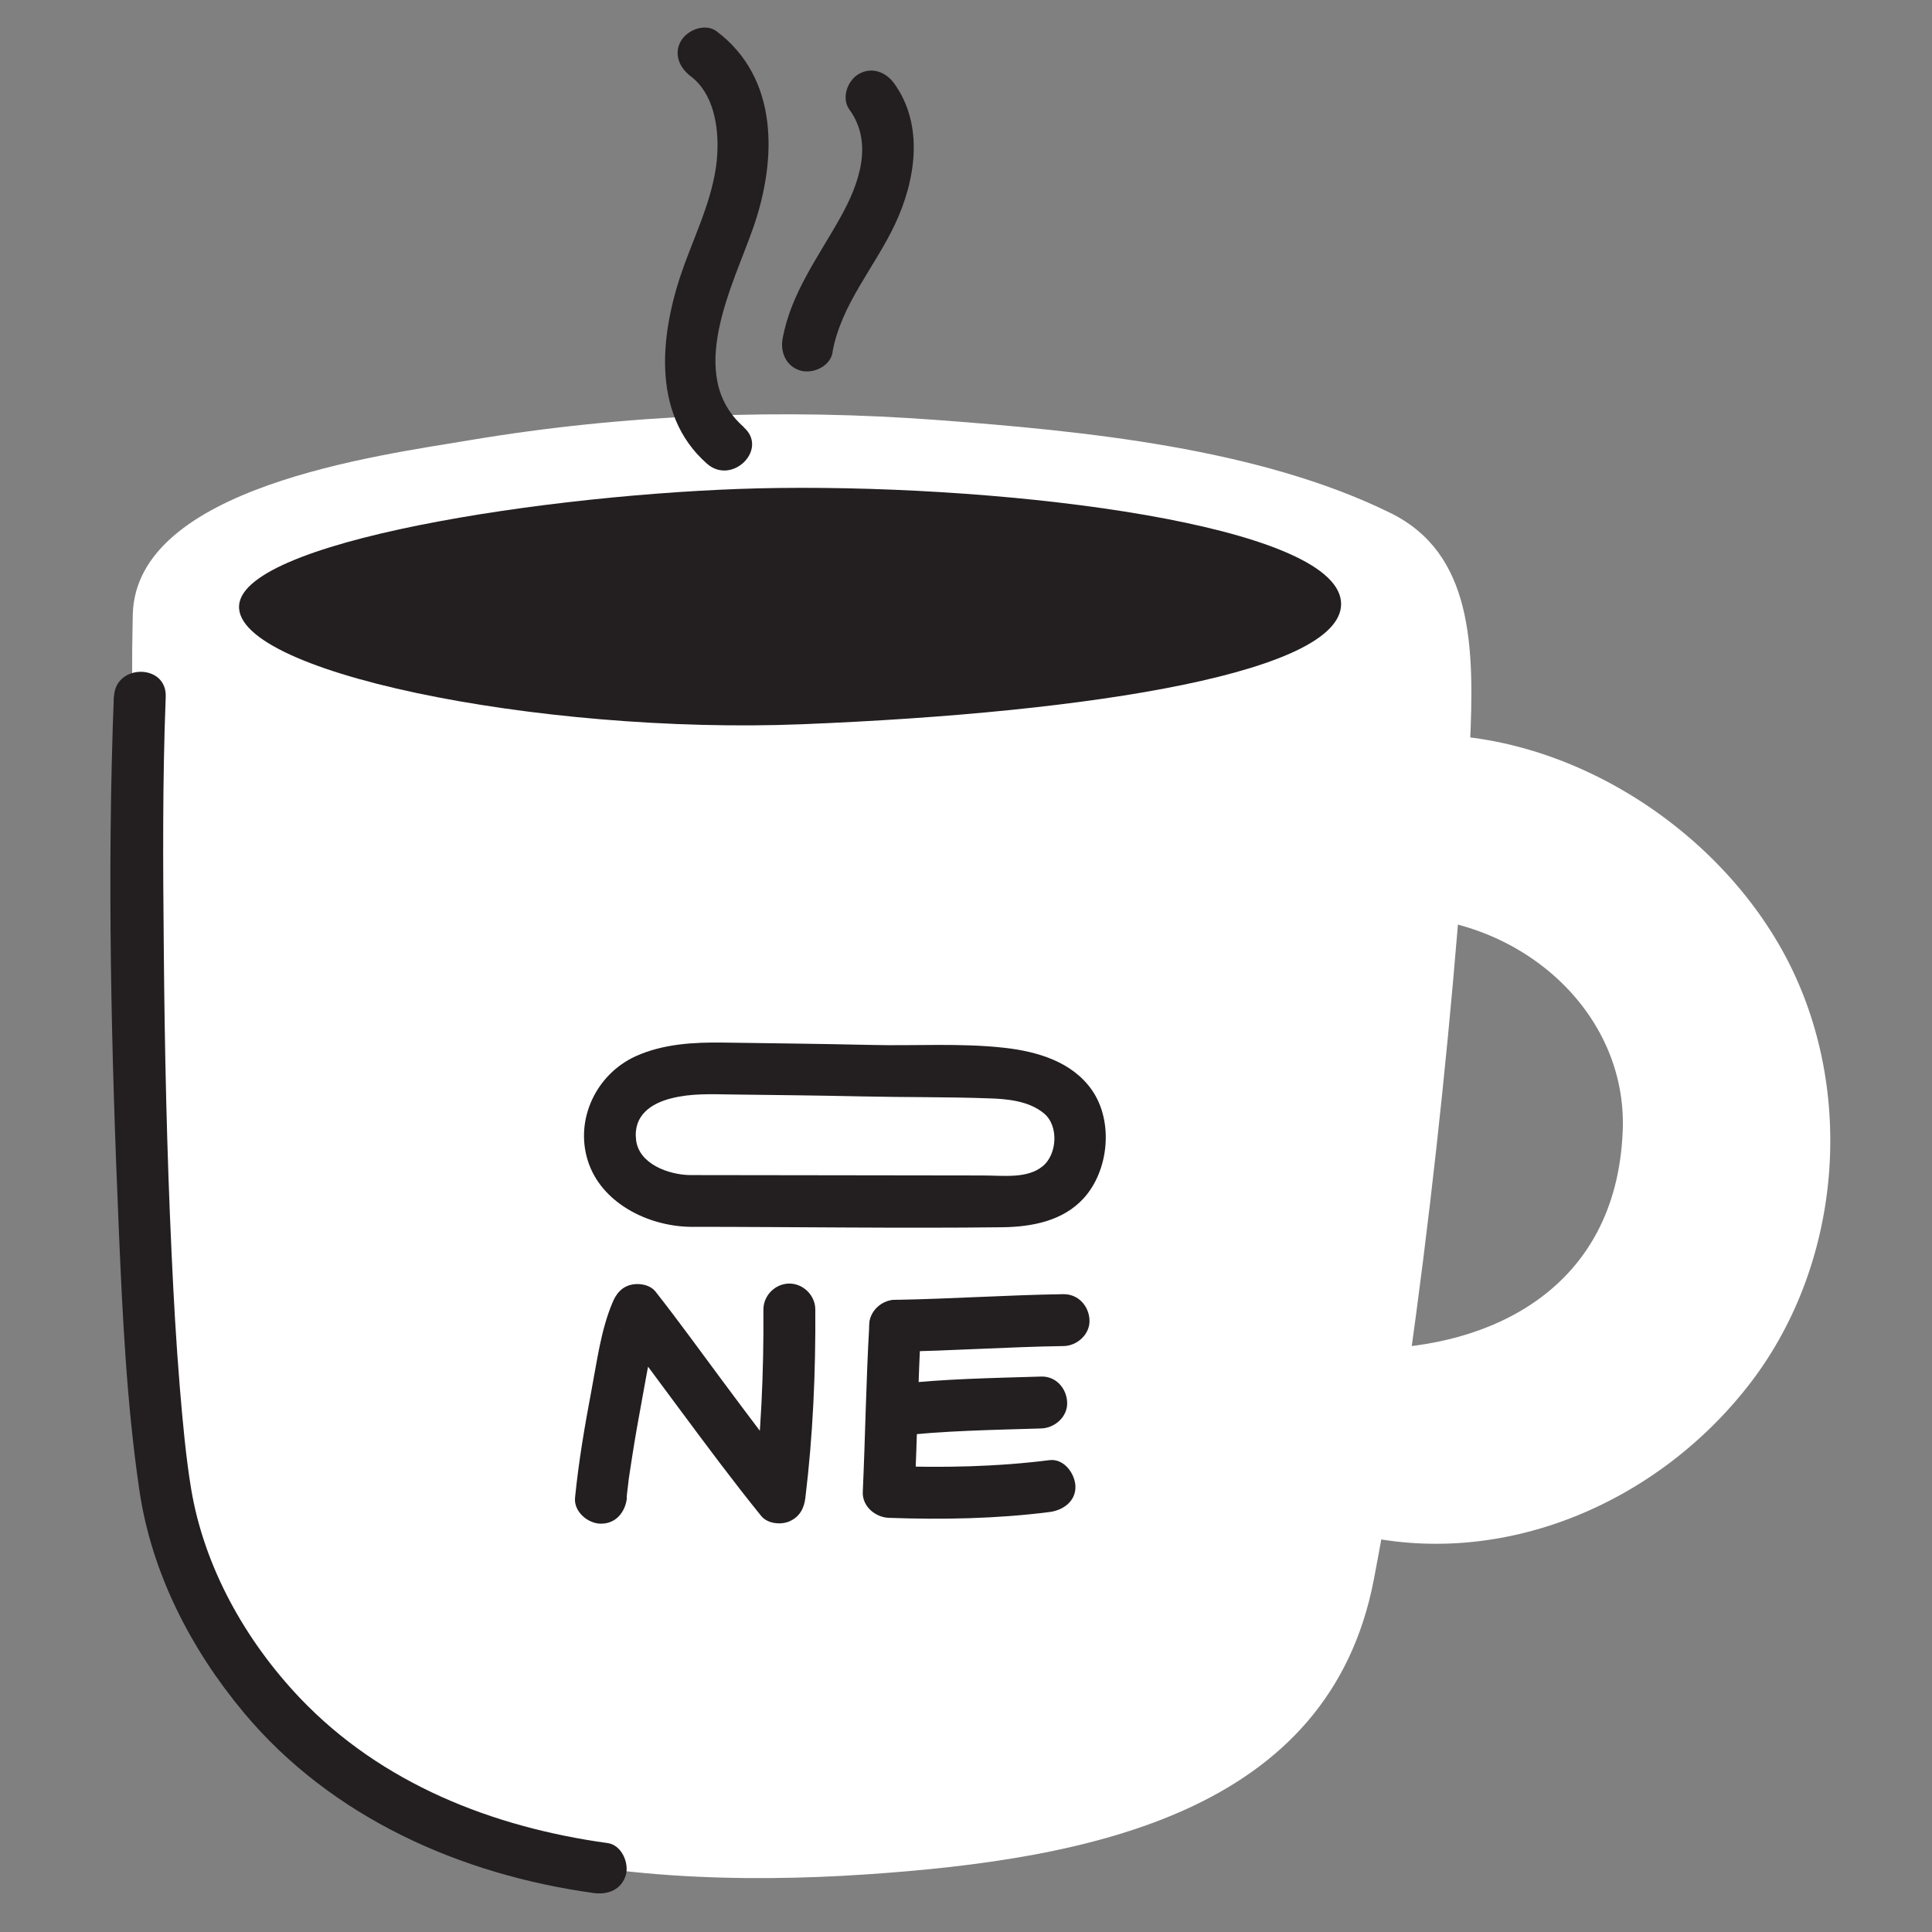 <svg xmlns="http://www.w3.org/2000/svg" fill="none" viewBox="0 0 64 64" height="64" width="64">
<rect x="0" y="0" width="64" height="64" fill="#808080" stroke="none"/>
<g clip-path="url(#clip0_3096_17890)">
<path fill="white" d="M48.69 24.749C48.855 21.394 48.782 18.331 46.057 16.991C41.687 14.843 35.913 14.281 31.127 13.919C25.934 13.526 20.699 13.718 15.561 14.582C12.567 15.085 4.494 16.123 4.398 20.365C4.265 26.075 4.773 31.776 4.955 37.485C5.115 42.413 4.713 47.881 6.295 52.621C9.312 61.65 20.53 62.642 28.677 62.093C36.156 61.59 44.028 60.027 45.509 52.329C47.15 43.798 48.338 31.894 48.69 24.749Z"></path>
<path fill="#231F20" d="M44.421 19.914C44.16 17.399 33.623 16.069 25.792 16.165C19.099 16.243 8.411 17.779 7.936 19.95C7.438 22.227 17.852 24.343 26.574 23.991C36.21 23.607 44.663 22.25 44.421 19.909V19.914Z"></path>
<path fill="#231F20" d="M20.759 49.605C20.768 49.495 20.782 49.381 20.796 49.272C20.805 49.208 20.809 49.148 20.818 49.084C20.818 49.057 20.846 48.874 20.828 49.002C20.809 49.13 20.841 48.901 20.846 48.874C20.855 48.814 20.864 48.755 20.873 48.696C20.896 48.545 20.919 48.394 20.942 48.248C21.038 47.63 21.148 47.009 21.262 46.396C21.436 45.482 21.568 44.476 21.934 43.612L20.503 43.992C20.53 44.028 20.562 44.069 20.59 44.106C20.439 43.914 20.549 44.056 20.59 44.101C20.663 44.197 20.736 44.293 20.809 44.389C20.983 44.618 21.152 44.846 21.321 45.075C21.733 45.628 22.144 46.186 22.555 46.739C23.424 47.909 24.297 49.084 25.216 50.218C25.426 50.478 25.87 50.52 26.153 50.396C26.491 50.245 26.638 49.966 26.679 49.614C26.93 47.553 27.022 45.454 27.008 43.379C27.008 42.917 26.615 42.52 26.149 42.52C25.682 42.52 25.289 42.913 25.289 43.379C25.303 45.454 25.212 47.553 24.96 49.614L26.423 49.006C25.966 48.444 25.66 48.046 25.257 47.511C24.809 46.917 24.361 46.323 23.922 45.729C23.191 44.746 22.473 43.749 21.714 42.785C21.532 42.551 21.148 42.492 20.882 42.565C20.567 42.652 20.402 42.876 20.284 43.164C19.909 44.056 19.776 45.089 19.598 46.03C19.374 47.214 19.168 48.412 19.049 49.614C19.003 50.076 19.474 50.474 19.909 50.474C20.412 50.474 20.718 50.081 20.768 49.614L20.759 49.605Z"></path>
<path fill="#231F20" d="M28.795 43.917C28.69 45.75 28.663 47.583 28.581 49.421C28.558 49.896 28.992 50.262 29.44 50.28C31.209 50.344 33.006 50.312 34.766 50.088C35.209 50.033 35.643 49.736 35.625 49.229C35.607 48.813 35.246 48.31 34.766 48.369C33.006 48.593 31.209 48.625 29.44 48.561L30.299 49.421C30.386 47.587 30.409 45.75 30.514 43.917C30.542 43.469 30.103 43.039 29.655 43.057C29.17 43.08 28.827 43.432 28.795 43.917Z"></path>
<path fill="#231F20" d="M29.687 47.575C31.273 47.392 32.896 47.369 34.492 47.319C34.94 47.305 35.369 46.935 35.351 46.459C35.333 45.984 34.976 45.586 34.492 45.6C32.896 45.65 31.273 45.673 29.687 45.856C29.244 45.906 28.809 46.212 28.828 46.715C28.846 47.136 29.207 47.63 29.687 47.575Z"></path>
<path fill="#231F20" d="M29.655 44.777C31.515 44.75 33.371 44.617 35.232 44.59C35.68 44.585 36.11 44.201 36.091 43.731C36.073 43.26 35.717 42.867 35.232 42.871C33.371 42.899 31.515 43.027 29.655 43.059C29.207 43.068 28.777 43.447 28.795 43.918C28.814 44.389 29.17 44.782 29.655 44.777Z"></path>
<path fill="#231F20" d="M22.843 40.64C26.299 40.64 29.76 40.695 33.216 40.654C34.185 40.64 35.209 40.448 35.895 39.698C36.736 38.775 36.891 37.147 36.174 36.114C35.52 35.172 34.368 34.834 33.285 34.711C31.831 34.546 30.318 34.651 28.855 34.615C27.227 34.578 25.595 34.56 23.968 34.537C22.981 34.523 21.966 34.578 21.056 34.99C19.762 35.579 19.035 37.07 19.474 38.455C19.913 39.84 21.445 40.612 22.848 40.64C23.95 40.663 23.95 38.948 22.848 38.926C22.153 38.912 21.161 38.564 21.07 37.755C20.978 36.946 21.568 36.553 22.235 36.384C22.903 36.215 23.547 36.247 24.224 36.256C25.664 36.274 27.104 36.288 28.549 36.32C29.993 36.352 31.355 36.334 32.754 36.384C33.349 36.402 34.071 36.462 34.578 36.878C35.086 37.294 35.013 38.244 34.546 38.628C34.03 39.054 33.262 38.939 32.544 38.939C29.312 38.939 26.08 38.926 22.848 38.926C21.746 38.926 21.742 40.64 22.848 40.64H22.843Z"></path>
<path fill="white" d="M44.837 50.811C49.751 52.018 54.935 49.805 58.007 45.782C61.074 41.759 61.499 35.894 59.035 31.474C56.572 27.053 51.273 23.899 46.236 24.388L46.199 30.354C50.4 30.363 53.911 33.544 53.755 37.453C53.55 42.738 49.312 44.653 45.394 44.676L44.832 50.806L44.837 50.811Z"></path>
<path fill="#231F20" d="M3.771 23.071C3.543 28.945 3.685 34.861 3.936 40.73C4.059 43.611 4.197 46.509 4.617 49.366C5.019 52.1 6.313 54.618 8.078 56.735C10.981 60.209 15.259 62.102 19.675 62.71C20.137 62.774 20.59 62.596 20.732 62.111C20.846 61.713 20.59 61.119 20.133 61.055C16.316 60.529 12.636 59.085 9.938 56.251C8.133 54.353 6.761 51.912 6.331 49.316C6.162 48.301 6.053 47.126 5.957 45.96C5.833 44.465 5.751 42.971 5.682 41.476C5.527 38.134 5.454 34.788 5.426 31.446C5.399 28.657 5.381 25.864 5.49 23.08C5.531 21.979 3.817 21.979 3.776 23.08H3.771V23.071Z"></path>
<path fill="#231F20" d="M24.64 14.148C22.674 12.429 24.297 9.44 24.965 7.506C25.733 5.275 25.801 2.587 23.739 1.037C23.365 0.759 22.784 0.983 22.565 1.344C22.304 1.778 22.505 2.24 22.871 2.519C23.639 3.095 23.808 4.183 23.762 5.079C23.698 6.359 23.104 7.579 22.67 8.768C21.888 10.902 21.509 13.687 23.424 15.364C24.252 16.087 25.468 14.88 24.636 14.153L24.64 14.148Z"></path>
<path fill="#231F20" d="M27.575 11.674C27.863 10.074 28.983 8.849 29.655 7.414C30.327 5.978 30.624 4.15 29.618 2.76C29.349 2.385 28.873 2.202 28.444 2.454C28.073 2.669 27.863 3.249 28.137 3.629C28.946 4.74 28.453 6.102 27.849 7.185C27.122 8.493 26.194 9.718 25.925 11.222C25.842 11.679 26.048 12.145 26.523 12.278C26.939 12.392 27.497 12.136 27.579 11.679L27.575 11.674Z"></path>
</g>
<defs>
<clipPath id="clip0_3096_17890">
<rect transform="translate(3.657 0.914)" fill="white" height="61.806" width="56.974"></rect>
</clipPath>
</defs>
</svg>
